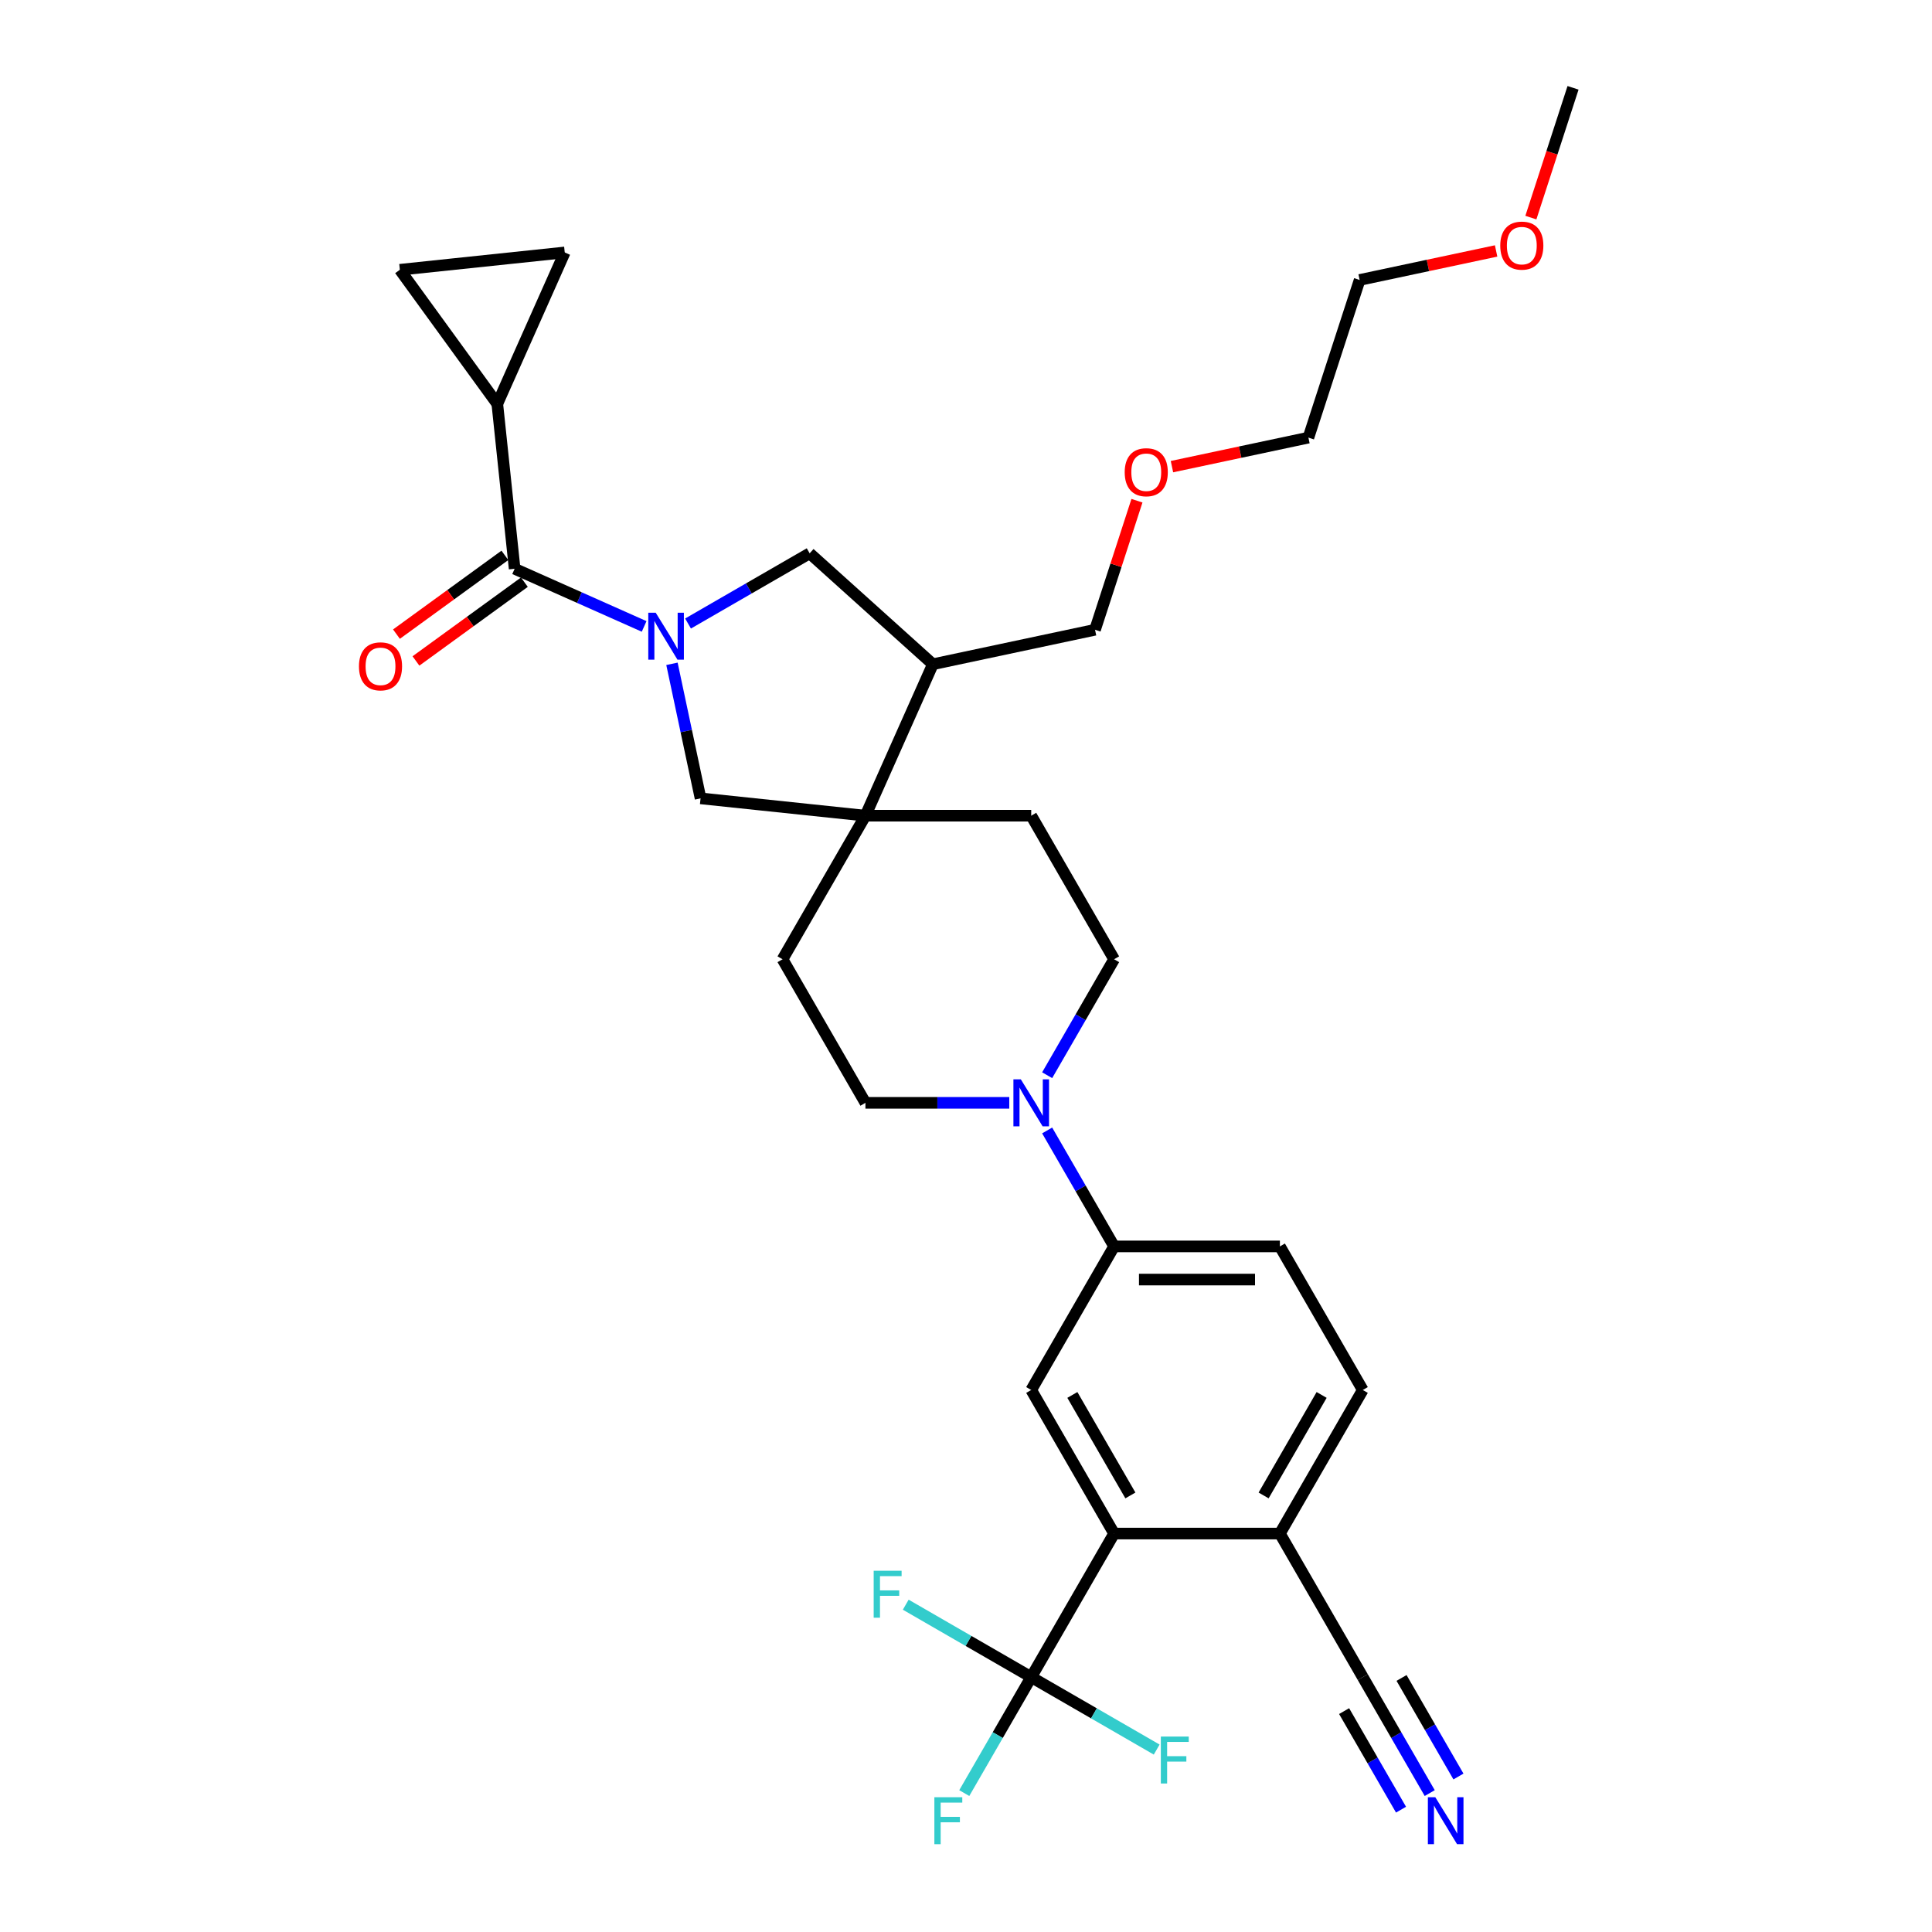 <?xml version='1.0' encoding='iso-8859-1'?>
<svg version='1.1' baseProfile='full'
              xmlns='http://www.w3.org/2000/svg'
                      xmlns:rdkit='http://www.rdkit.org/xml'
                      xmlns:xlink='http://www.w3.org/1999/xlink'
                  xml:space='preserve'
width='1000px' height='1000px' viewBox='0 0 1000 1000'>
<!-- END OF HEADER -->
<rect style='opacity:1.0;fill:#FFFFFF;stroke:none' width='1000' height='1000' x='0' y='0'> </rect>
<path class='bond-0' d='M 333.404,324.236 L 299.889,309.314' style='fill:none;fill-rule:evenodd;stroke:#0000FF;stroke-width:6px;stroke-linecap:butt;stroke-linejoin:miter;stroke-opacity:1' />
<path class='bond-0' d='M 299.889,309.314 L 266.374,294.393' style='fill:none;fill-rule:evenodd;stroke:#000000;stroke-width:6px;stroke-linecap:butt;stroke-linejoin:miter;stroke-opacity:1' />
<path class='bond-6' d='M 347.804,343.591 L 355.205,378.41' style='fill:none;fill-rule:evenodd;stroke:#0000FF;stroke-width:6px;stroke-linecap:butt;stroke-linejoin:miter;stroke-opacity:1' />
<path class='bond-6' d='M 355.205,378.41 L 362.606,413.23' style='fill:none;fill-rule:evenodd;stroke:#000000;stroke-width:6px;stroke-linecap:butt;stroke-linejoin:miter;stroke-opacity:1' />
<path class='bond-8' d='M 356.127,322.735 L 387.603,304.562' style='fill:none;fill-rule:evenodd;stroke:#0000FF;stroke-width:6px;stroke-linecap:butt;stroke-linejoin:miter;stroke-opacity:1' />
<path class='bond-8' d='M 387.603,304.562 L 419.079,286.39' style='fill:none;fill-rule:evenodd;stroke:#000000;stroke-width:6px;stroke-linecap:butt;stroke-linejoin:miter;stroke-opacity:1' />
<path class='bond-5' d='M 266.374,294.393 L 257.404,209.053' style='fill:none;fill-rule:evenodd;stroke:#000000;stroke-width:6px;stroke-linecap:butt;stroke-linejoin:miter;stroke-opacity:1' />
<path class='bond-16' d='M 261.33,287.45 L 233.27,307.838' style='fill:none;fill-rule:evenodd;stroke:#000000;stroke-width:6px;stroke-linecap:butt;stroke-linejoin:miter;stroke-opacity:1' />
<path class='bond-16' d='M 233.27,307.838 L 205.209,328.225' style='fill:none;fill-rule:evenodd;stroke:#FF0000;stroke-width:6px;stroke-linecap:butt;stroke-linejoin:miter;stroke-opacity:1' />
<path class='bond-16' d='M 271.418,301.335 L 243.357,321.722' style='fill:none;fill-rule:evenodd;stroke:#000000;stroke-width:6px;stroke-linecap:butt;stroke-linejoin:miter;stroke-opacity:1' />
<path class='bond-16' d='M 243.357,321.722 L 215.297,342.109' style='fill:none;fill-rule:evenodd;stroke:#FF0000;stroke-width:6px;stroke-linecap:butt;stroke-linejoin:miter;stroke-opacity:1' />
<path class='bond-1' d='M 533.756,868.081 L 576.661,793.767' style='fill:none;fill-rule:evenodd;stroke:#000000;stroke-width:6px;stroke-linecap:butt;stroke-linejoin:miter;stroke-opacity:1' />
<path class='bond-23' d='M 533.756,868.081 L 516.431,898.09' style='fill:none;fill-rule:evenodd;stroke:#000000;stroke-width:6px;stroke-linecap:butt;stroke-linejoin:miter;stroke-opacity:1' />
<path class='bond-23' d='M 516.431,898.09 L 499.105,928.099' style='fill:none;fill-rule:evenodd;stroke:#33CCCC;stroke-width:6px;stroke-linecap:butt;stroke-linejoin:miter;stroke-opacity:1' />
<path class='bond-24' d='M 533.756,868.081 L 501.285,849.334' style='fill:none;fill-rule:evenodd;stroke:#000000;stroke-width:6px;stroke-linecap:butt;stroke-linejoin:miter;stroke-opacity:1' />
<path class='bond-24' d='M 501.285,849.334 L 468.813,830.586' style='fill:none;fill-rule:evenodd;stroke:#33CCCC;stroke-width:6px;stroke-linecap:butt;stroke-linejoin:miter;stroke-opacity:1' />
<path class='bond-25' d='M 533.756,868.081 L 566.228,886.829' style='fill:none;fill-rule:evenodd;stroke:#000000;stroke-width:6px;stroke-linecap:butt;stroke-linejoin:miter;stroke-opacity:1' />
<path class='bond-25' d='M 566.228,886.829 L 598.699,905.576' style='fill:none;fill-rule:evenodd;stroke:#33CCCC;stroke-width:6px;stroke-linecap:butt;stroke-linejoin:miter;stroke-opacity:1' />
<path class='bond-2' d='M 447.946,422.199 L 362.606,413.23' style='fill:none;fill-rule:evenodd;stroke:#000000;stroke-width:6px;stroke-linecap:butt;stroke-linejoin:miter;stroke-opacity:1' />
<path class='bond-19' d='M 447.946,422.199 L 405.041,496.513' style='fill:none;fill-rule:evenodd;stroke:#000000;stroke-width:6px;stroke-linecap:butt;stroke-linejoin:miter;stroke-opacity:1' />
<path class='bond-20' d='M 447.946,422.199 L 533.756,422.199' style='fill:none;fill-rule:evenodd;stroke:#000000;stroke-width:6px;stroke-linecap:butt;stroke-linejoin:miter;stroke-opacity:1' />
<path class='bond-32' d='M 447.946,422.199 L 482.848,343.808' style='fill:none;fill-rule:evenodd;stroke:#000000;stroke-width:6px;stroke-linecap:butt;stroke-linejoin:miter;stroke-opacity:1' />
<path class='bond-3' d='M 576.661,793.767 L 533.756,719.454' style='fill:none;fill-rule:evenodd;stroke:#000000;stroke-width:6px;stroke-linecap:butt;stroke-linejoin:miter;stroke-opacity:1' />
<path class='bond-3' d='M 585.088,774.039 L 555.055,722.02' style='fill:none;fill-rule:evenodd;stroke:#000000;stroke-width:6px;stroke-linecap:butt;stroke-linejoin:miter;stroke-opacity:1' />
<path class='bond-35' d='M 576.661,793.767 L 662.471,793.767' style='fill:none;fill-rule:evenodd;stroke:#000000;stroke-width:6px;stroke-linecap:butt;stroke-linejoin:miter;stroke-opacity:1' />
<path class='bond-4' d='M 542.01,556.531 L 559.336,526.522' style='fill:none;fill-rule:evenodd;stroke:#0000FF;stroke-width:6px;stroke-linecap:butt;stroke-linejoin:miter;stroke-opacity:1' />
<path class='bond-4' d='M 559.336,526.522 L 576.661,496.513' style='fill:none;fill-rule:evenodd;stroke:#000000;stroke-width:6px;stroke-linecap:butt;stroke-linejoin:miter;stroke-opacity:1' />
<path class='bond-9' d='M 542.01,585.122 L 559.336,615.131' style='fill:none;fill-rule:evenodd;stroke:#0000FF;stroke-width:6px;stroke-linecap:butt;stroke-linejoin:miter;stroke-opacity:1' />
<path class='bond-9' d='M 559.336,615.131 L 576.661,645.14' style='fill:none;fill-rule:evenodd;stroke:#000000;stroke-width:6px;stroke-linecap:butt;stroke-linejoin:miter;stroke-opacity:1' />
<path class='bond-34' d='M 522.395,570.826 L 485.171,570.826' style='fill:none;fill-rule:evenodd;stroke:#0000FF;stroke-width:6px;stroke-linecap:butt;stroke-linejoin:miter;stroke-opacity:1' />
<path class='bond-34' d='M 485.171,570.826 L 447.946,570.826' style='fill:none;fill-rule:evenodd;stroke:#000000;stroke-width:6px;stroke-linecap:butt;stroke-linejoin:miter;stroke-opacity:1' />
<path class='bond-11' d='M 257.404,209.053 L 206.967,139.631' style='fill:none;fill-rule:evenodd;stroke:#000000;stroke-width:6px;stroke-linecap:butt;stroke-linejoin:miter;stroke-opacity:1' />
<path class='bond-12' d='M 257.404,209.053 L 292.306,130.661' style='fill:none;fill-rule:evenodd;stroke:#000000;stroke-width:6px;stroke-linecap:butt;stroke-linejoin:miter;stroke-opacity:1' />
<path class='bond-7' d='M 533.756,719.454 L 576.661,645.14' style='fill:none;fill-rule:evenodd;stroke:#000000;stroke-width:6px;stroke-linecap:butt;stroke-linejoin:miter;stroke-opacity:1' />
<path class='bond-10' d='M 419.079,286.39 L 482.848,343.808' style='fill:none;fill-rule:evenodd;stroke:#000000;stroke-width:6px;stroke-linecap:butt;stroke-linejoin:miter;stroke-opacity:1' />
<path class='bond-21' d='M 576.661,645.14 L 662.471,645.14' style='fill:none;fill-rule:evenodd;stroke:#000000;stroke-width:6px;stroke-linecap:butt;stroke-linejoin:miter;stroke-opacity:1' />
<path class='bond-21' d='M 589.533,662.302 L 649.6,662.302' style='fill:none;fill-rule:evenodd;stroke:#000000;stroke-width:6px;stroke-linecap:butt;stroke-linejoin:miter;stroke-opacity:1' />
<path class='bond-26' d='M 482.848,343.808 L 566.783,325.967' style='fill:none;fill-rule:evenodd;stroke:#000000;stroke-width:6px;stroke-linecap:butt;stroke-linejoin:miter;stroke-opacity:1' />
<path class='bond-33' d='M 206.967,139.631 L 292.306,130.661' style='fill:none;fill-rule:evenodd;stroke:#000000;stroke-width:6px;stroke-linecap:butt;stroke-linejoin:miter;stroke-opacity:1' />
<path class='bond-13' d='M 740.027,928.099 L 722.702,898.09' style='fill:none;fill-rule:evenodd;stroke:#0000FF;stroke-width:6px;stroke-linecap:butt;stroke-linejoin:miter;stroke-opacity:1' />
<path class='bond-13' d='M 722.702,898.09 L 705.376,868.081' style='fill:none;fill-rule:evenodd;stroke:#000000;stroke-width:6px;stroke-linecap:butt;stroke-linejoin:miter;stroke-opacity:1' />
<path class='bond-13' d='M 754.89,919.518 L 740.163,894.01' style='fill:none;fill-rule:evenodd;stroke:#0000FF;stroke-width:6px;stroke-linecap:butt;stroke-linejoin:miter;stroke-opacity:1' />
<path class='bond-13' d='M 740.163,894.01 L 725.437,868.503' style='fill:none;fill-rule:evenodd;stroke:#000000;stroke-width:6px;stroke-linecap:butt;stroke-linejoin:miter;stroke-opacity:1' />
<path class='bond-13' d='M 725.165,936.68 L 710.438,911.172' style='fill:none;fill-rule:evenodd;stroke:#0000FF;stroke-width:6px;stroke-linecap:butt;stroke-linejoin:miter;stroke-opacity:1' />
<path class='bond-13' d='M 710.438,911.172 L 695.711,885.665' style='fill:none;fill-rule:evenodd;stroke:#000000;stroke-width:6px;stroke-linecap:butt;stroke-linejoin:miter;stroke-opacity:1' />
<path class='bond-14' d='M 705.376,868.081 L 662.471,793.767' style='fill:none;fill-rule:evenodd;stroke:#000000;stroke-width:6px;stroke-linecap:butt;stroke-linejoin:miter;stroke-opacity:1' />
<path class='bond-15' d='M 662.471,793.767 L 705.376,719.454' style='fill:none;fill-rule:evenodd;stroke:#000000;stroke-width:6px;stroke-linecap:butt;stroke-linejoin:miter;stroke-opacity:1' />
<path class='bond-15' d='M 654.044,774.039 L 684.078,722.02' style='fill:none;fill-rule:evenodd;stroke:#000000;stroke-width:6px;stroke-linecap:butt;stroke-linejoin:miter;stroke-opacity:1' />
<path class='bond-17' d='M 576.661,496.513 L 533.756,422.199' style='fill:none;fill-rule:evenodd;stroke:#000000;stroke-width:6px;stroke-linecap:butt;stroke-linejoin:miter;stroke-opacity:1' />
<path class='bond-18' d='M 447.946,570.826 L 405.041,496.513' style='fill:none;fill-rule:evenodd;stroke:#000000;stroke-width:6px;stroke-linecap:butt;stroke-linejoin:miter;stroke-opacity:1' />
<path class='bond-22' d='M 662.471,645.14 L 705.376,719.454' style='fill:none;fill-rule:evenodd;stroke:#000000;stroke-width:6px;stroke-linecap:butt;stroke-linejoin:miter;stroke-opacity:1' />
<path class='bond-27' d='M 566.783,325.967 L 577.635,292.567' style='fill:none;fill-rule:evenodd;stroke:#000000;stroke-width:6px;stroke-linecap:butt;stroke-linejoin:miter;stroke-opacity:1' />
<path class='bond-27' d='M 577.635,292.567 L 588.488,259.168' style='fill:none;fill-rule:evenodd;stroke:#FF0000;stroke-width:6px;stroke-linecap:butt;stroke-linejoin:miter;stroke-opacity:1' />
<path class='bond-30' d='M 606.6,241.53 L 641.918,234.023' style='fill:none;fill-rule:evenodd;stroke:#FF0000;stroke-width:6px;stroke-linecap:butt;stroke-linejoin:miter;stroke-opacity:1' />
<path class='bond-30' d='M 641.918,234.023 L 677.235,226.516' style='fill:none;fill-rule:evenodd;stroke:#000000;stroke-width:6px;stroke-linecap:butt;stroke-linejoin:miter;stroke-opacity:1' />
<path class='bond-28' d='M 774.386,129.892 L 739.069,137.399' style='fill:none;fill-rule:evenodd;stroke:#FF0000;stroke-width:6px;stroke-linecap:butt;stroke-linejoin:miter;stroke-opacity:1' />
<path class='bond-28' d='M 739.069,137.399 L 703.751,144.906' style='fill:none;fill-rule:evenodd;stroke:#000000;stroke-width:6px;stroke-linecap:butt;stroke-linejoin:miter;stroke-opacity:1' />
<path class='bond-31' d='M 792.376,112.631 L 803.29,79.043' style='fill:none;fill-rule:evenodd;stroke:#FF0000;stroke-width:6px;stroke-linecap:butt;stroke-linejoin:miter;stroke-opacity:1' />
<path class='bond-31' d='M 803.29,79.043 L 814.203,45.455' style='fill:none;fill-rule:evenodd;stroke:#000000;stroke-width:6px;stroke-linecap:butt;stroke-linejoin:miter;stroke-opacity:1' />
<path class='bond-29' d='M 703.751,144.906 L 677.235,226.516' style='fill:none;fill-rule:evenodd;stroke:#000000;stroke-width:6px;stroke-linecap:butt;stroke-linejoin:miter;stroke-opacity:1' />
<path  class='atom-0' d='M 339.394 317.144
L 347.357 330.016
Q 348.146 331.285, 349.416 333.585
Q 350.686 335.885, 350.755 336.022
L 350.755 317.144
L 353.981 317.144
L 353.981 341.445
L 350.652 341.445
L 342.105 327.373
Q 341.11 325.725, 340.046 323.837
Q 339.016 321.949, 338.707 321.366
L 338.707 341.445
L 335.549 341.445
L 335.549 317.144
L 339.394 317.144
' fill='#0000FF'/>
<path  class='atom-5' d='M 528.384 558.676
L 536.348 571.547
Q 537.137 572.817, 538.407 575.117
Q 539.677 577.417, 539.746 577.554
L 539.746 558.676
L 542.972 558.676
L 542.972 582.977
L 539.643 582.977
L 531.096 568.904
Q 530.101 567.257, 529.037 565.369
Q 528.007 563.481, 527.698 562.898
L 527.698 582.977
L 524.54 582.977
L 524.54 558.676
L 528.384 558.676
' fill='#0000FF'/>
<path  class='atom-14' d='M 742.91 930.244
L 750.873 943.116
Q 751.662 944.386, 752.932 946.685
Q 754.202 948.985, 754.271 949.122
L 754.271 930.244
L 757.497 930.244
L 757.497 954.545
L 754.168 954.545
L 745.621 940.473
Q 744.626 938.825, 743.562 936.937
Q 742.532 935.049, 742.223 934.466
L 742.223 954.545
L 739.065 954.545
L 739.065 930.244
L 742.91 930.244
' fill='#0000FF'/>
<path  class='atom-17' d='M 185.797 344.899
Q 185.797 339.064, 188.68 335.803
Q 191.563 332.542, 196.952 332.542
Q 202.341 332.542, 205.224 335.803
Q 208.108 339.064, 208.108 344.899
Q 208.108 350.803, 205.19 354.167
Q 202.272 357.496, 196.952 357.496
Q 191.598 357.496, 188.68 354.167
Q 185.797 350.837, 185.797 344.899
M 196.952 354.75
Q 200.659 354.75, 202.65 352.279
Q 204.675 349.773, 204.675 344.899
Q 204.675 340.128, 202.65 337.725
Q 200.659 335.288, 196.952 335.288
Q 193.245 335.288, 191.22 337.691
Q 189.229 340.094, 189.229 344.899
Q 189.229 349.807, 191.22 352.279
Q 193.245 354.75, 196.952 354.75
' fill='#FF0000'/>
<path  class='atom-24' d='M 483.626 930.244
L 498.076 930.244
L 498.076 933.024
L 486.887 933.024
L 486.887 940.404
L 496.841 940.404
L 496.841 943.219
L 486.887 943.219
L 486.887 954.545
L 483.626 954.545
L 483.626 930.244
' fill='#33CCCC'/>
<path  class='atom-25' d='M 452.217 813.025
L 466.668 813.025
L 466.668 815.806
L 455.478 815.806
L 455.478 823.185
L 465.432 823.185
L 465.432 826
L 455.478 826
L 455.478 837.327
L 452.217 837.327
L 452.217 813.025
' fill='#33CCCC'/>
<path  class='atom-26' d='M 600.845 898.835
L 615.295 898.835
L 615.295 901.616
L 604.105 901.616
L 604.105 908.995
L 614.059 908.995
L 614.059 911.81
L 604.105 911.81
L 604.105 923.137
L 600.845 923.137
L 600.845 898.835
' fill='#33CCCC'/>
<path  class='atom-28' d='M 582.145 244.425
Q 582.145 238.59, 585.028 235.33
Q 587.911 232.069, 593.3 232.069
Q 598.689 232.069, 601.572 235.33
Q 604.455 238.59, 604.455 244.425
Q 604.455 250.329, 601.538 253.693
Q 598.62 257.022, 593.3 257.022
Q 587.945 257.022, 585.028 253.693
Q 582.145 250.363, 582.145 244.425
M 593.3 254.276
Q 597.007 254.276, 598.998 251.805
Q 601.023 249.299, 601.023 244.425
Q 601.023 239.654, 598.998 237.252
Q 597.007 234.815, 593.3 234.815
Q 589.593 234.815, 587.568 237.217
Q 585.577 239.62, 585.577 244.425
Q 585.577 249.334, 587.568 251.805
Q 589.593 254.276, 593.3 254.276
' fill='#FF0000'/>
<path  class='atom-29' d='M 776.531 127.133
Q 776.531 121.298, 779.414 118.038
Q 782.297 114.777, 787.686 114.777
Q 793.075 114.777, 795.958 118.038
Q 798.842 121.298, 798.842 127.133
Q 798.842 133.037, 795.924 136.401
Q 793.007 139.73, 787.686 139.73
Q 782.332 139.73, 779.414 136.401
Q 776.531 133.071, 776.531 127.133
M 787.686 136.984
Q 791.393 136.984, 793.384 134.513
Q 795.409 132.007, 795.409 127.133
Q 795.409 122.362, 793.384 119.96
Q 791.393 117.523, 787.686 117.523
Q 783.979 117.523, 781.954 119.925
Q 779.963 122.328, 779.963 127.133
Q 779.963 132.042, 781.954 134.513
Q 783.979 136.984, 787.686 136.984
' fill='#FF0000'/>
</svg>

